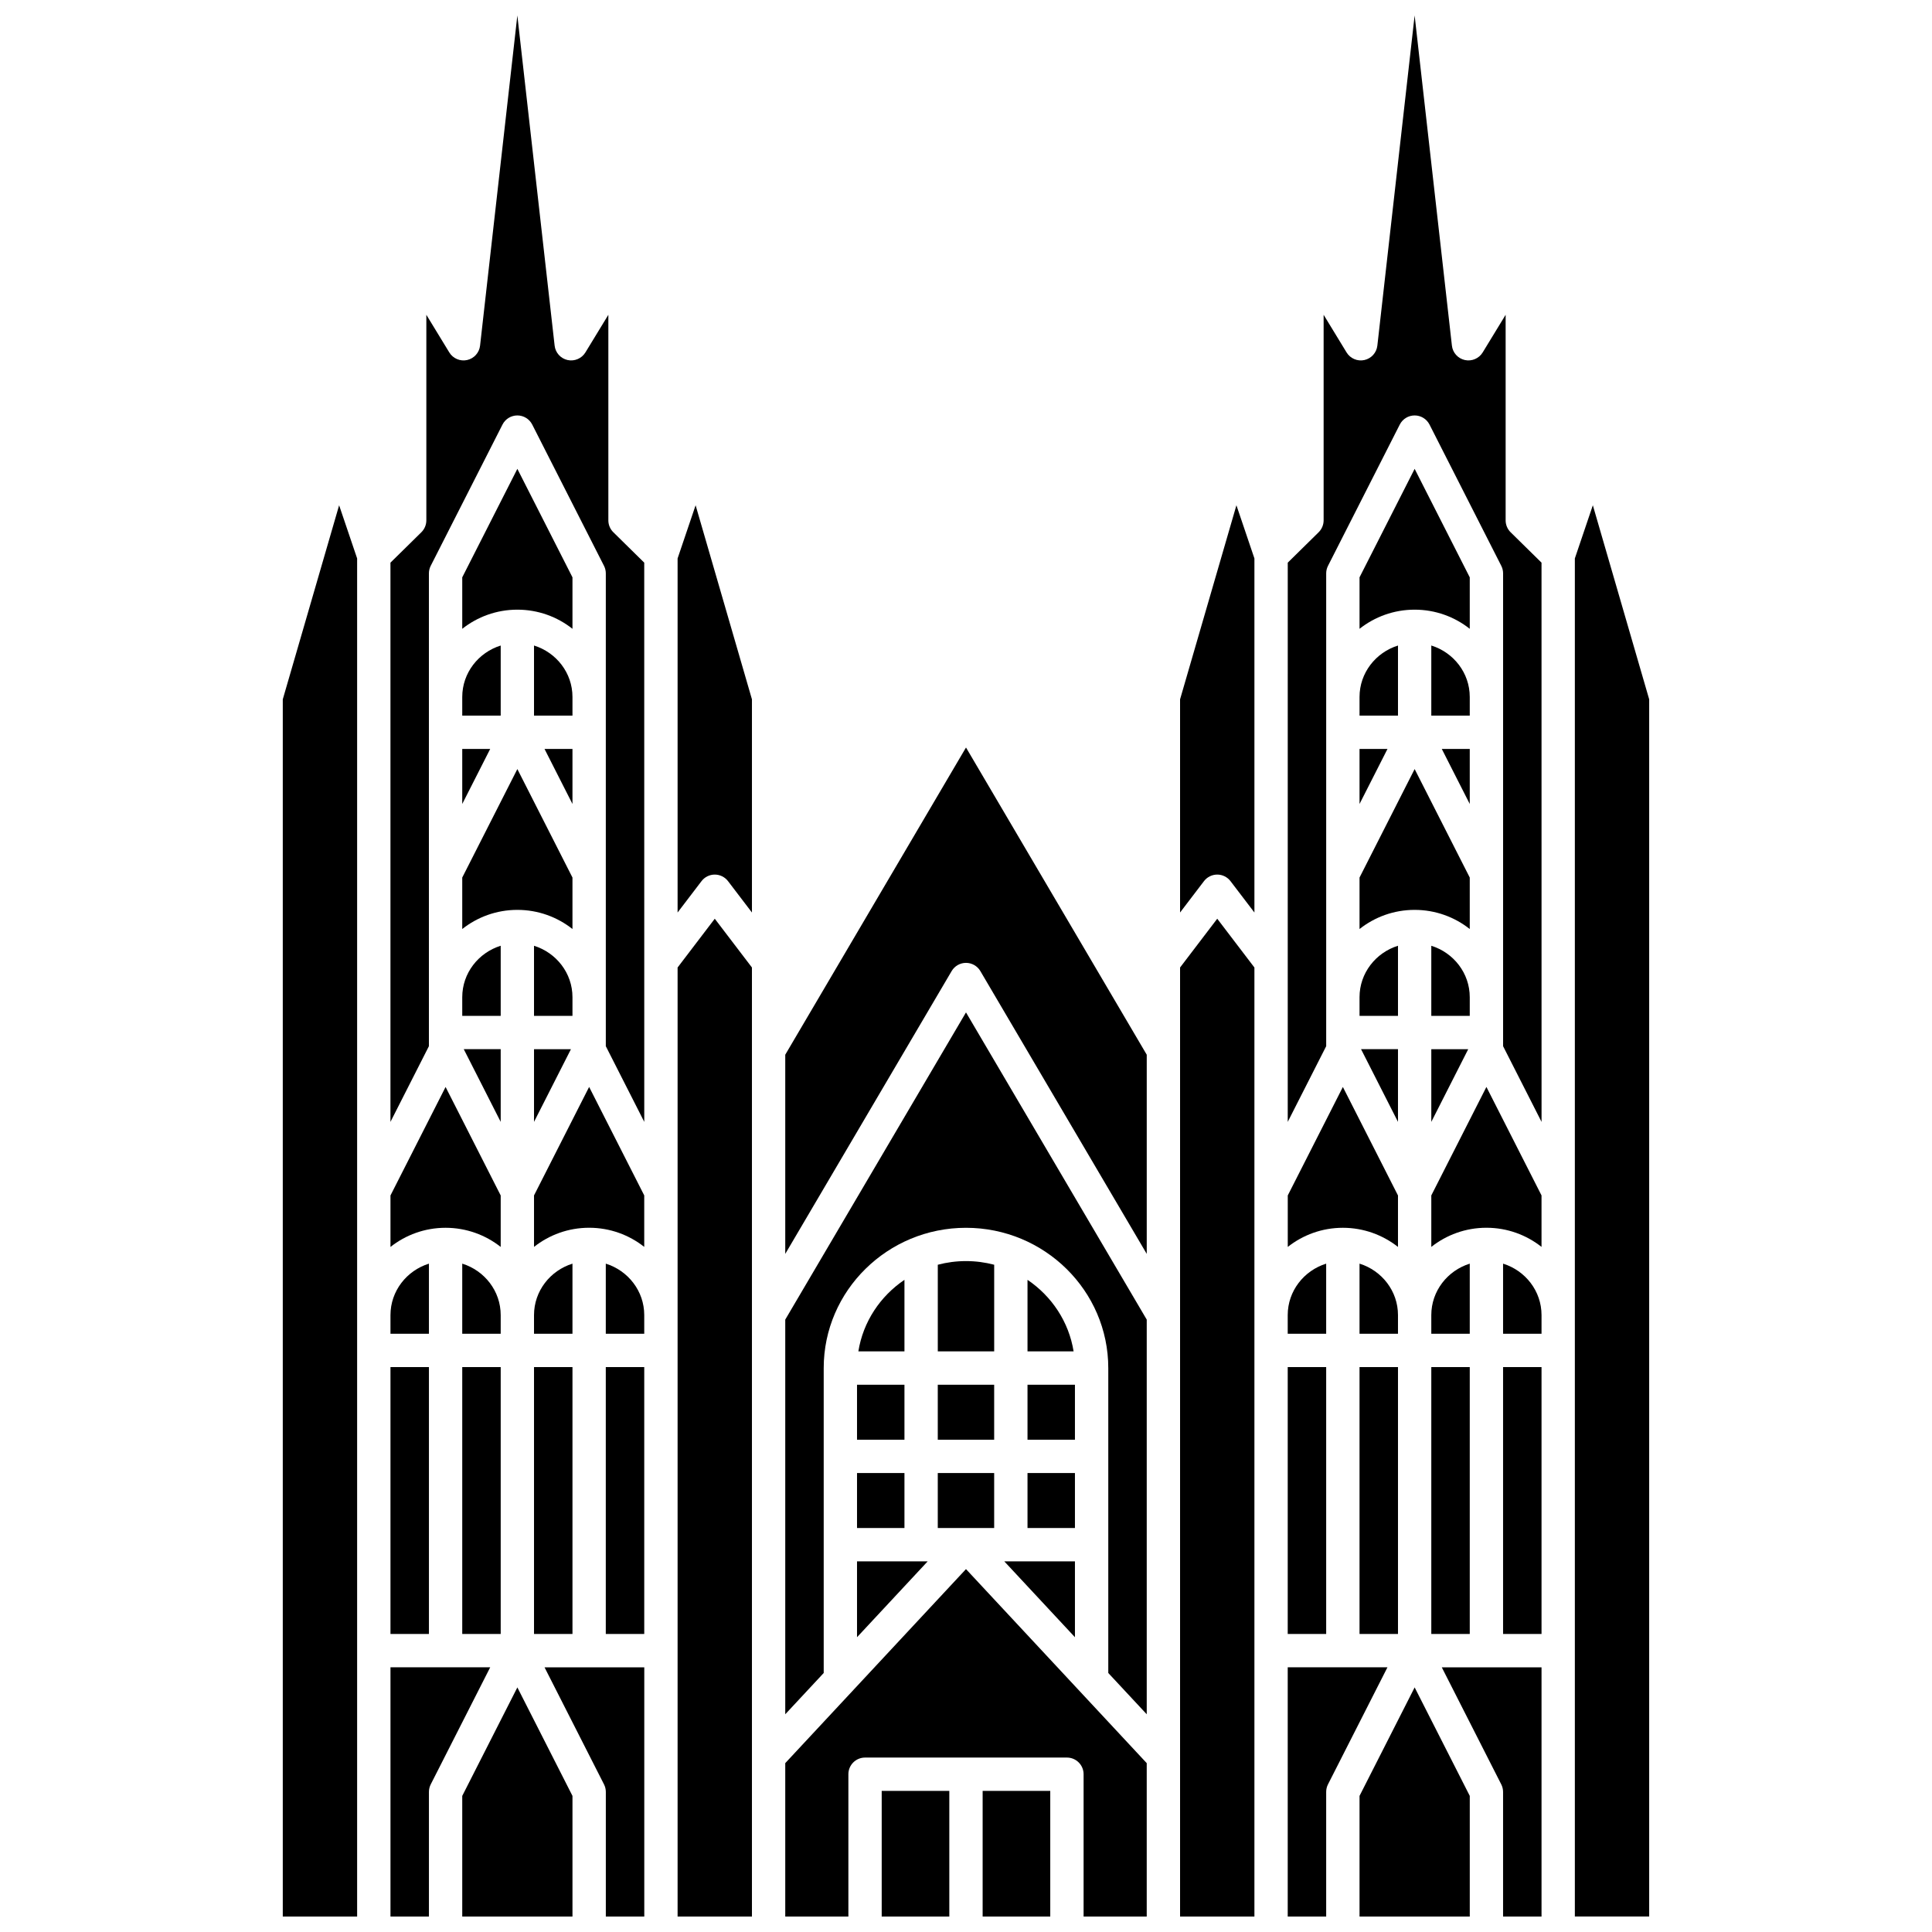 <?xml version="1.0" encoding="UTF-8"?>
<!-- Uploaded to: SVG Repo, www.svgrepo.com, Generator: SVG Repo Mixer Tools -->
<svg width="800px" height="800px" version="1.1" viewBox="144 144 512 512" xmlns="http://www.w3.org/2000/svg">
 <defs>
  <clipPath id="o">
   <path d="m218 277h21v374.9h-21z"/>
  </clipPath>
  <clipPath id="h">
   <path d="m456 387h21v264.9h-21z"/>
  </clipPath>
  <clipPath id="g">
   <path d="m485 148.09h68v293.91h-68z"/>
  </clipPath>
  <clipPath id="f">
   <path d="m561 277h21v374.9h-21z"/>
  </clipPath>
  <clipPath id="e">
   <path d="m485 585h27v66.902h-27z"/>
  </clipPath>
  <clipPath id="d">
   <path d="m526 585h27v66.902h-27z"/>
  </clipPath>
  <clipPath id="c">
   <path d="m504 591h30v60.902h-30z"/>
  </clipPath>
  <clipPath id="b">
   <path d="m247 148.09h68v293.91h-68z"/>
  </clipPath>
  <clipPath id="a">
   <path d="m247 585h27v66.902h-27z"/>
  </clipPath>
  <clipPath id="n">
   <path d="m323 387h21v264.9h-21z"/>
  </clipPath>
  <clipPath id="m">
   <path d="m266 591h30v60.902h-30z"/>
  </clipPath>
  <clipPath id="l">
   <path d="m288 585h27v66.902h-27z"/>
  </clipPath>
  <clipPath id="k">
   <path d="m377 618h19v33.902h-19z"/>
  </clipPath>
  <clipPath id="j">
   <path d="m404 618h19v33.902h-19z"/>
  </clipPath>
  <clipPath id="i">
   <path d="m352 559h96v92.902h-96z"/>
  </clipPath>
 </defs>
 <path d="m266.5 357.06 7.406-14.582h-7.406z"/>
 <path d="m266.5 390.2c4.012-3.168 9.082-5.074 14.605-5.074 5.523 0 10.598 1.906 14.605 5.074v-13.641l-14.605-28.75-14.605 28.75z"/>
 <path d="m285.52 441.31 9.785-19.266h-9.785z"/>
 <path d="m295.71 408.27c0-6.383-4.289-11.797-10.191-13.633v18.578h10.191z"/>
 <path d="m295.71 342.48h-7.406l7.406 14.582z"/>
 <path d="m295.71 328.7c0-6.383-4.289-11.797-10.191-13.633v18.578h10.191z"/>
 <path d="m295.71 297-14.605-28.75-14.605 28.75v13.641c4.012-3.168 9.082-5.074 14.605-5.074 5.523 0 10.598 1.906 14.605 5.074z"/>
 <path d="m266.5 333.65h10.191v-18.578c-5.902 1.84-10.191 7.254-10.191 13.633z"/>
 <path d="m247.48 506.29h10.191v70.73h-10.191z"/>
 <path d="m257.67 478.88c-5.902 1.84-10.191 7.254-10.191 13.633v4.945h10.191z"/>
 <path d="m266.5 506.29h10.191v70.73h-10.191z"/>
 <path d="m276.69 492.51c0-6.383-4.289-11.797-10.191-13.633v18.578h10.191z"/>
 <g clip-path="url(#o)">
  <path d="m218.94 329.33v322.57h19.703v-359.91l-4.773-14.086z"/>
 </g>
 <path d="m276.69 474.45v-13.641l-14.605-28.75-14.605 28.75v13.641c4.012-3.168 9.086-5.074 14.605-5.074 5.519 0.004 10.594 1.91 14.605 5.074z"/>
 <path d="m285.52 506.29h10.191v70.73h-10.191z"/>
 <path d="m276.69 422.04h-9.789l9.789 19.266z"/>
 <path d="m266.5 413.21h10.191v-18.578c-5.902 1.84-10.191 7.254-10.191 13.633z"/>
 <path d="m295.71 478.88c-5.902 1.84-10.191 7.254-10.191 13.633v4.945h10.191z"/>
 <path d="m533.5 408.27c0-6.383-4.289-11.797-10.191-13.633v18.578h10.191z"/>
 <path d="m533.5 297-14.605-28.75-14.605 28.75v13.641c4.012-3.168 9.082-5.074 14.605-5.074 5.523 0 10.598 1.906 14.605 5.074z"/>
 <path d="m504.29 333.65h10.191v-18.578c-5.902 1.84-10.191 7.254-10.191 13.633z"/>
 <path d="m504.29 390.2c4.012-3.168 9.082-5.074 14.605-5.074s10.598 1.906 14.605 5.074v-13.641l-14.605-28.75-14.605 28.75z"/>
 <path d="m504.29 357.06 7.41-14.582h-7.41z"/>
 <path d="m533.5 342.48h-7.41l7.41 14.582z"/>
 <path d="m514.48 474.45v-13.641l-14.605-28.75-14.605 28.75v13.641c4.012-3.168 9.086-5.074 14.605-5.074 5.519 0.004 10.594 1.91 14.605 5.074z"/>
 <path d="m533.5 328.7c0-6.383-4.289-11.797-10.191-13.633v18.578h10.191z"/>
 <path d="m504.29 413.21h10.191v-18.578c-5.902 1.84-10.191 7.254-10.191 13.633z"/>
 <path d="m504.29 506.29h10.191v70.73h-10.191z"/>
 <path d="m514.48 492.51c0-6.383-4.289-11.797-10.191-13.633v18.578h10.191z"/>
 <path d="m495.45 478.88c-5.902 1.84-10.191 7.254-10.191 13.633v4.945h10.191z"/>
 <path d="m523.31 441.31 9.785-19.266h-9.785z"/>
 <path d="m514.48 422.04h-9.789l9.789 19.266z"/>
 <path d="m533.5 478.88c-5.902 1.84-10.191 7.254-10.191 13.633v4.945h10.191z"/>
 <path d="m523.31 506.29h10.191v70.73h-10.191z"/>
 <path d="m485.26 506.29h10.191v70.73h-10.191z"/>
 <path d="m542.33 506.29h10.191v70.73h-10.191z"/>
 <g clip-path="url(#h)">
  <path d="m456.73 400.4v251.5h19.703v-251.5l-9.852-12.93z"/>
 </g>
 <path d="m416.3 534.37h12.57v14.57h-12.57z"/>
 <path d="m428.87 577.88v-20.105h-18.723z"/>
 <path d="m352.1 423.51v52.785l44.094-74.949c0.793-1.348 2.242-2.176 3.805-2.176s3.012 0.828 3.805 2.176l44.094 74.949v-52.785l-47.898-81.414z"/>
 <path d="m352.1 493.71v104.59l10.191-10.941v-80.805c0-20.5 16.914-37.176 37.707-37.176s37.707 16.676 37.707 37.176v80.805l10.191 10.941v-104.59l-47.898-81.414z"/>
 <path d="m392.52 534.37h14.945v14.57h-14.945z"/>
 <path d="m416.3 510.97h12.57v14.57h-12.57z"/>
 <path d="m416.3 483.17v18.961h12.215c-1.254-7.848-5.809-14.637-12.215-18.961z"/>
 <path d="m456.73 329.33v56.496l6.34-8.316c0.836-1.098 2.137-1.738 3.512-1.738 1.379 0 2.676 0.645 3.512 1.738l6.34 8.316v-93.836l-4.769-14.09z"/>
 <g clip-path="url(#g)">
  <path d="m543.01 281.9v-54.477l-6.082 9.973c-0.984 1.613-2.887 2.418-4.723 2.016-1.844-0.406-3.223-1.941-3.434-3.816l-9.879-87.5-9.879 87.5c-0.211 1.875-1.594 3.41-3.434 3.816-1.836 0.406-3.742-0.402-4.723-2.012l-6.082-9.977v54.477c0 1.184-0.477 2.316-1.316 3.148l-8.191 8.062-0.004 148.2 10.191-20.059v-125.3c0-0.695 0.164-1.379 0.48-2l19.023-37.441c0.754-1.48 2.273-2.414 3.938-2.414 1.66 0 3.184 0.934 3.938 2.414l19.023 37.441c0.316 0.621 0.48 1.305 0.48 2v125.3l10.191 20.059-0.008-148.2-8.195-8.062c-0.84-0.828-1.316-1.965-1.316-3.148z"/>
 </g>
 <path d="m523.31 460.8v13.641c4.012-3.168 9.082-5.074 14.605-5.074 5.523 0 10.598 1.906 14.605 5.074v-13.641l-14.605-28.75z"/>
 <path d="m542.33 478.88v18.578h10.191v-4.945c0-6.383-4.289-11.797-10.191-13.633z"/>
 <path d="m407.47 479.17c-2.387-0.629-4.891-0.969-7.473-0.969-2.586 0-5.09 0.34-7.473 0.969v22.961h14.945z"/>
 <g clip-path="url(#f)">
  <path d="m566.12 277.9-4.769 14.086v359.91h19.699v-322.57z"/>
 </g>
 <g clip-path="url(#e)">
  <path d="m485.26 585.85v66.051h10.191v-33.027c0-0.695 0.164-1.379 0.48-2l15.762-31.027z"/>
 </g>
 <g clip-path="url(#d)">
  <path d="m541.85 616.88c0.316 0.621 0.48 1.305 0.48 2v33.027h10.191v-66.051h-26.434z"/>
 </g>
 <g clip-path="url(#c)">
  <path d="m504.29 619.93v31.969h29.215v-31.969l-14.609-28.75z"/>
 </g>
 <path d="m285.52 460.8v13.641c4.012-3.168 9.082-5.074 14.605-5.074 5.523 0 10.598 1.906 14.605 5.074v-13.641l-14.605-28.75z"/>
 <g clip-path="url(#b)">
  <path d="m305.22 281.9v-54.477l-6.082 9.977c-0.984 1.609-2.887 2.414-4.723 2.012-1.844-0.406-3.223-1.941-3.434-3.816l-9.879-87.5-9.879 87.5c-0.211 1.875-1.594 3.41-3.434 3.816-1.836 0.406-3.742-0.402-4.723-2.016l-6.082-9.973v54.477c0 1.184-0.477 2.316-1.316 3.148l-8.195 8.062v148.2l10.191-20.059v-125.3c0-0.695 0.164-1.379 0.48-2l19.023-37.441c0.754-1.48 2.273-2.414 3.938-2.414 1.66 0 3.184 0.934 3.938 2.414l19.023 37.441c0.316 0.621 0.48 1.305 0.48 2v125.3l10.191 20.059-0.008-148.2-8.191-8.062c-0.844-0.828-1.32-1.965-1.32-3.148z"/>
 </g>
 <g clip-path="url(#a)">
  <path d="m247.48 585.85v66.051h10.191v-33.027c0-0.695 0.164-1.379 0.48-2l15.762-31.027z"/>
 </g>
 <path d="m323.57 291.99v93.836l6.34-8.316c0.836-1.098 2.137-1.738 3.512-1.738 1.379 0 2.676 0.645 3.512 1.738l6.34 8.316v-56.496l-14.93-51.43z"/>
 <path d="m304.54 478.88v18.578h10.191v-4.945c0-6.383-4.289-11.797-10.191-13.633z"/>
 <g clip-path="url(#n)">
  <path d="m323.57 400.4v251.5h19.703v-251.5l-9.852-12.93z"/>
 </g>
 <path d="m304.54 506.29h10.191v70.73h-10.191z"/>
 <g clip-path="url(#m)">
  <path d="m266.5 619.93v31.969h29.211v-31.969l-14.605-28.75z"/>
 </g>
 <g clip-path="url(#l)">
  <path d="m304.07 616.88c0.316 0.621 0.48 1.305 0.48 2v33.027h10.191v-66.051h-26.434z"/>
 </g>
 <path d="m392.52 510.97h14.945v14.57h-14.945z"/>
 <path d="m371.12 534.37h12.57v14.57h-12.57z"/>
 <g clip-path="url(#k)">
  <path d="m377.66 618.61h17.918v33.289h-17.918z"/>
 </g>
 <path d="m383.69 483.17c-6.41 4.32-10.961 11.109-12.215 18.961h12.215z"/>
 <path d="m371.12 577.88 18.727-20.105h-18.727z"/>
 <g clip-path="url(#j)">
  <path d="m404.41 618.61h17.918v33.289h-17.918z"/>
 </g>
 <path d="m371.12 510.97h12.57v14.57h-12.57z"/>
 <g clip-path="url(#i)">
  <path d="m352.1 611.25v40.648h16.73v-37.707c0-2.438 1.977-4.418 4.418-4.418h53.5c2.438 0 4.418 1.977 4.418 4.418v37.707h16.73v-40.648l-47.898-51.422z"/>
 </g>
</svg>